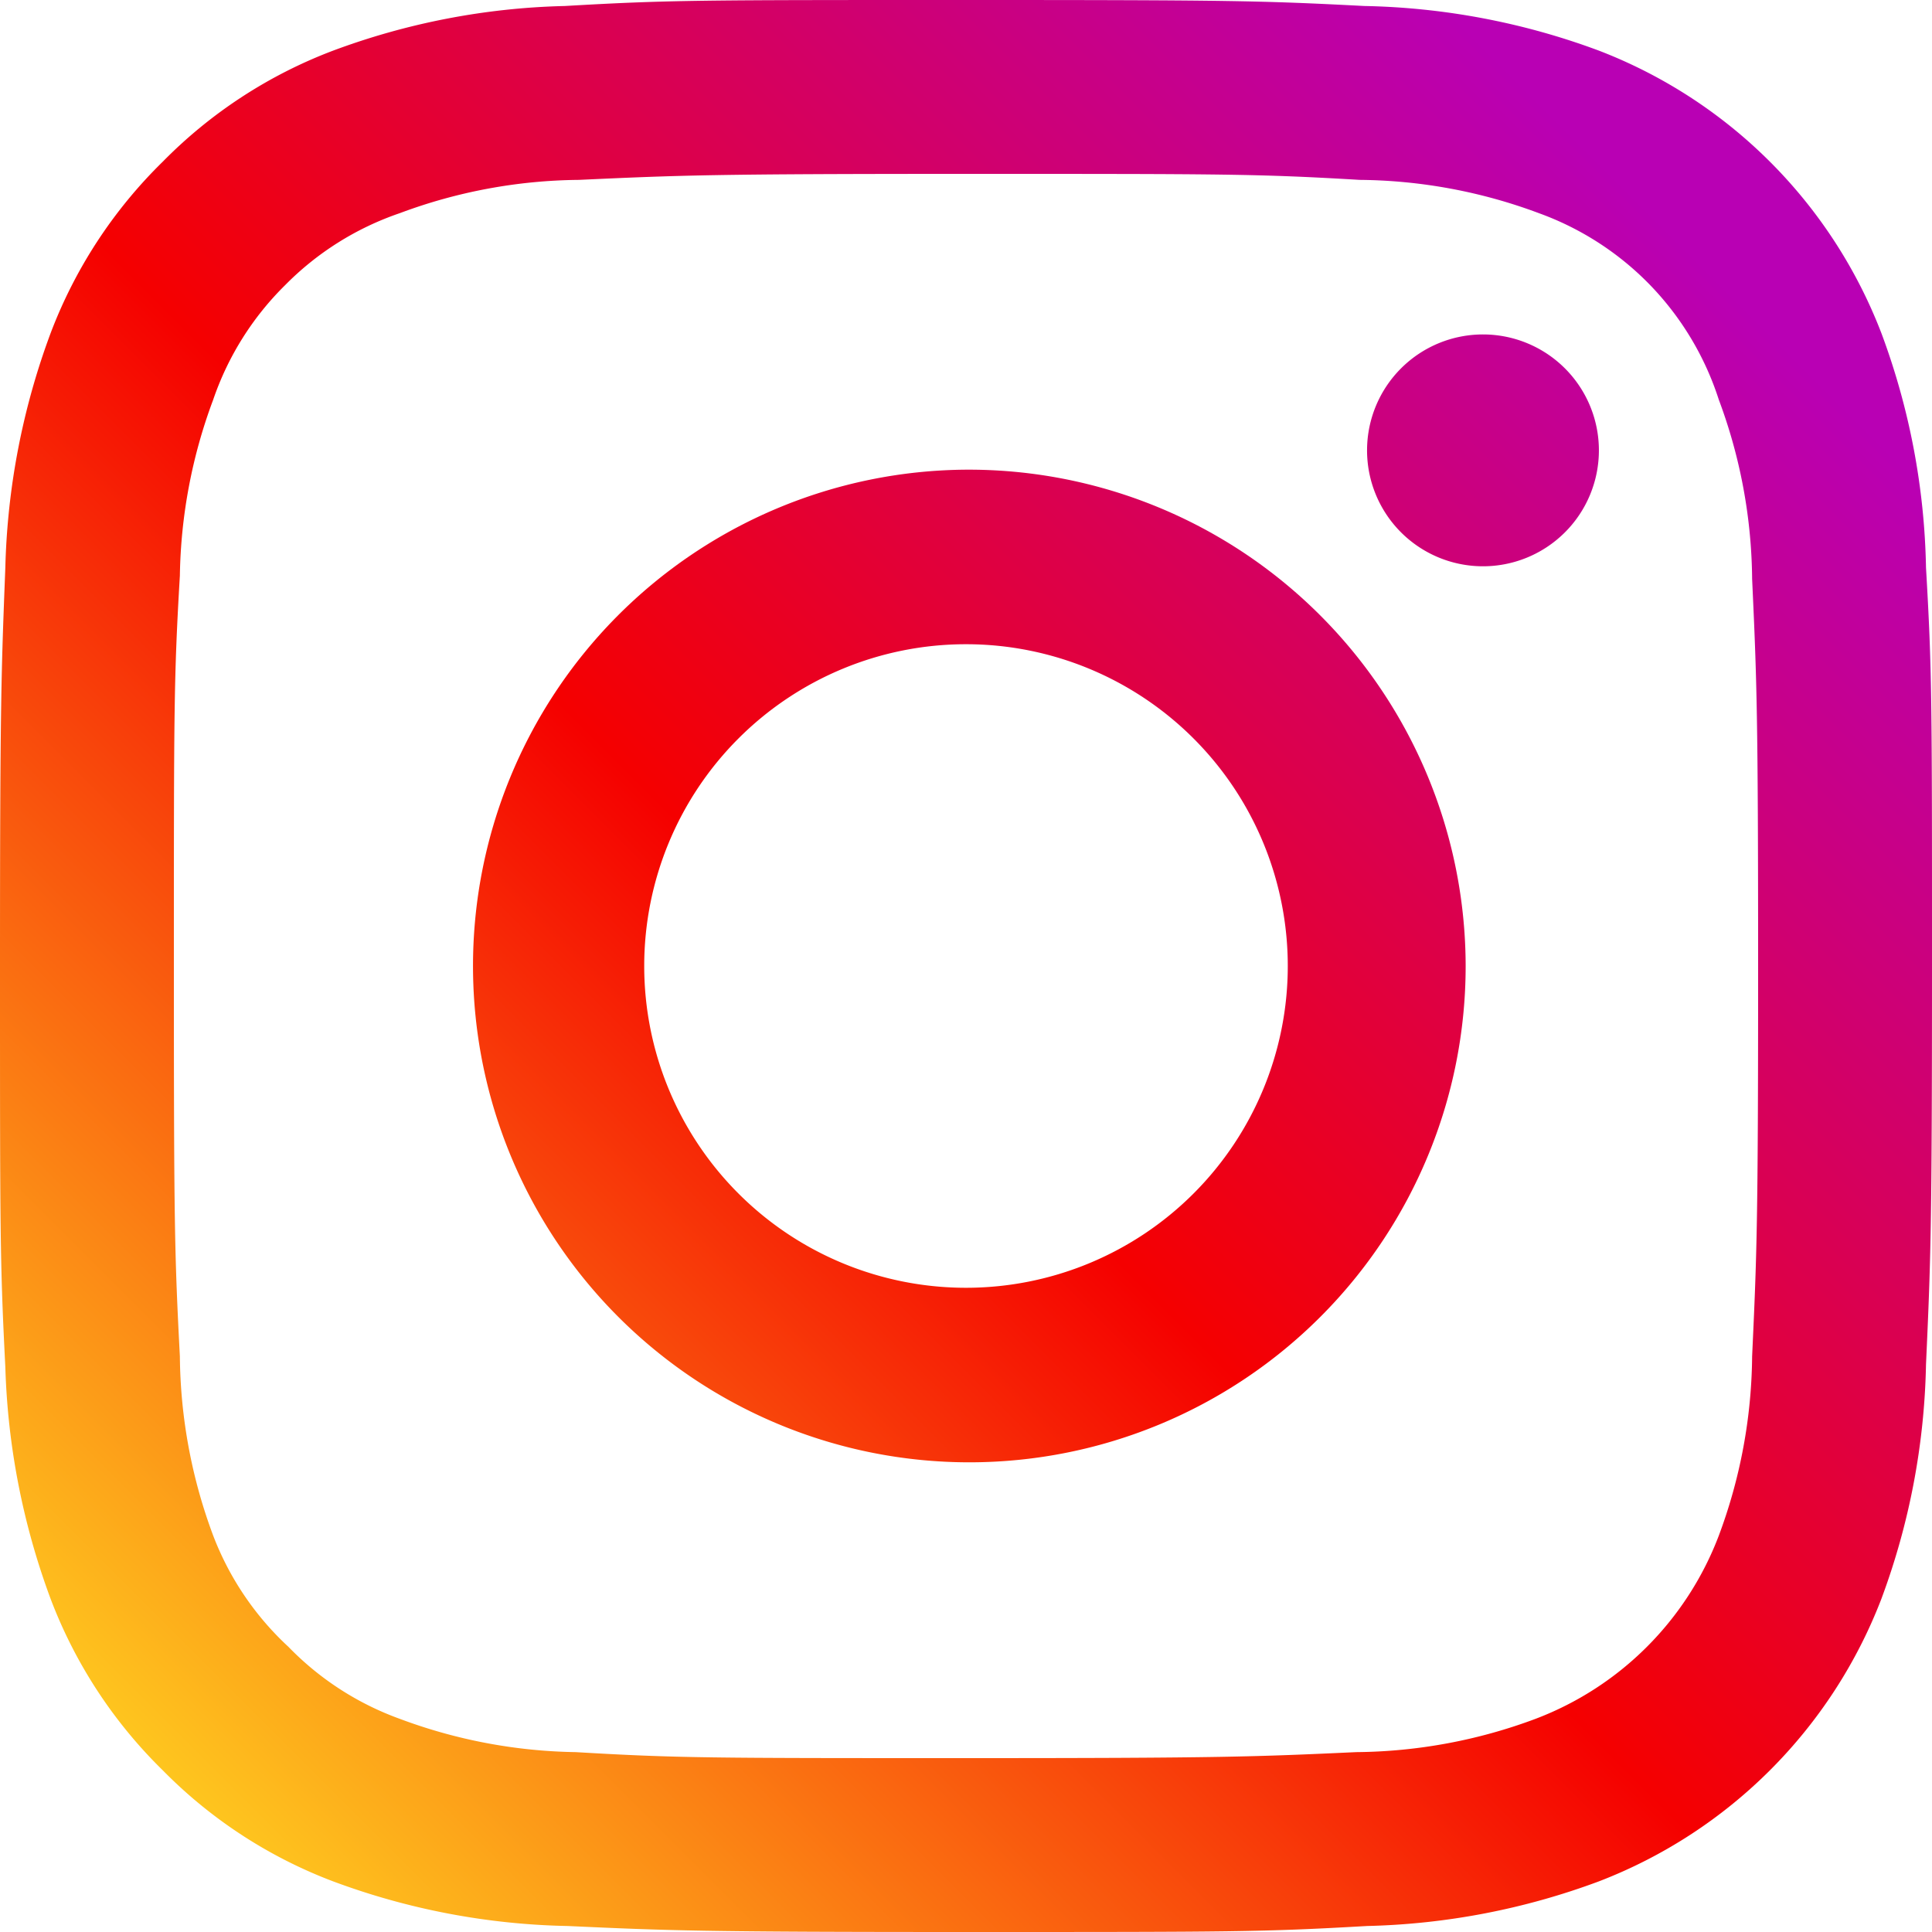 <svg xmlns="http://www.w3.org/2000/svg" xmlns:xlink="http://www.w3.org/1999/xlink" viewBox="0 0 29 29"><defs><style>.cls-1{fill:url(#linear-gradient);}.cls-2{fill:url(#linear-gradient-2);}.cls-3{fill:url(#linear-gradient-3);}</style><linearGradient id="linear-gradient" x1="0.26" y1="28.74" x2="26.61" y2="2.39" gradientUnits="userSpaceOnUse"><stop offset="0.05" stop-color="#ffd521"/><stop offset="0.5" stop-color="#f50000"/><stop offset="0.95" stop-color="#b900b4"/></linearGradient><linearGradient id="linear-gradient-2" x1="0.26" y1="28.74" x2="26.61" y2="2.39" xlink:href="#linear-gradient"/><linearGradient id="linear-gradient-3" x1="0.26" y1="28.74" x2="26.61" y2="2.39" xlink:href="#linear-gradient"/></defs><title>g_icon_instagram</title><g id="レイヤー_2" data-name="レイヤー 2"><g id="レイヤー_1-2" data-name="レイヤー 1"><path class="cls-1" d="M24,6.76A1.74,1.74,0,1,0,22.24,8.5,1.74,1.74,0,0,0,24,6.76"/><path class="cls-2" d="M28.91,8.52A10.61,10.61,0,0,0,28.24,5,7.38,7.38,0,0,0,24,.76,10.66,10.66,0,0,0,20.48.09c-1.55-.08-2-.09-6-.09s-4.44,0-6,.09A10.66,10.66,0,0,0,5,.76,7.12,7.12,0,0,0,2.44,2.43,7.14,7.14,0,0,0,.76,5,10.84,10.84,0,0,0,.08,8.52c-.06,1.55-.08,2-.08,6s0,4.43.08,6A10.9,10.9,0,0,0,.76,24a7.14,7.14,0,0,0,1.68,2.57A7.12,7.12,0,0,0,5,28.24a10.66,10.66,0,0,0,3.52.67c1.54.07,2,.09,6,.09s4.43,0,6-.09A10.66,10.66,0,0,0,24,28.24,7.38,7.38,0,0,0,28.24,24a10.66,10.66,0,0,0,.67-3.52c.07-1.55.09-2,.09-6S29,10.07,28.91,8.52ZM26.3,20.36a7.86,7.86,0,0,1-.5,2.69,4.74,4.74,0,0,1-2.75,2.75,7.86,7.86,0,0,1-2.69.5c-1.53.07-2,.09-5.86.09s-4.33,0-5.86-.09A7.86,7.86,0,0,1,6,25.8a4.42,4.42,0,0,1-1.67-1.08A4.42,4.42,0,0,1,3.2,23.05a7.86,7.86,0,0,1-.5-2.69c-.08-1.53-.09-2-.09-5.86s0-4.33.09-5.86A7.86,7.86,0,0,1,3.2,6,4.42,4.42,0,0,1,4.28,4.28,4.42,4.42,0,0,1,6,3.2a7.86,7.86,0,0,1,2.69-.5c1.53-.07,2-.09,5.86-.09s4.33,0,5.86.09a7.86,7.86,0,0,1,2.69.5,4.42,4.42,0,0,1,1.67,1.08A4.42,4.42,0,0,1,25.8,6a7.86,7.86,0,0,1,.5,2.69c.07,1.53.09,2,.09,5.86S26.37,18.83,26.3,20.36Z"/><path class="cls-3" d="M14.5,7.05A7.45,7.45,0,1,0,22,14.5,7.46,7.46,0,0,0,14.5,7.05Zm0,12.28a4.83,4.83,0,1,1,4.83-4.83A4.83,4.83,0,0,1,14.5,19.33Z"/></g></g></svg>